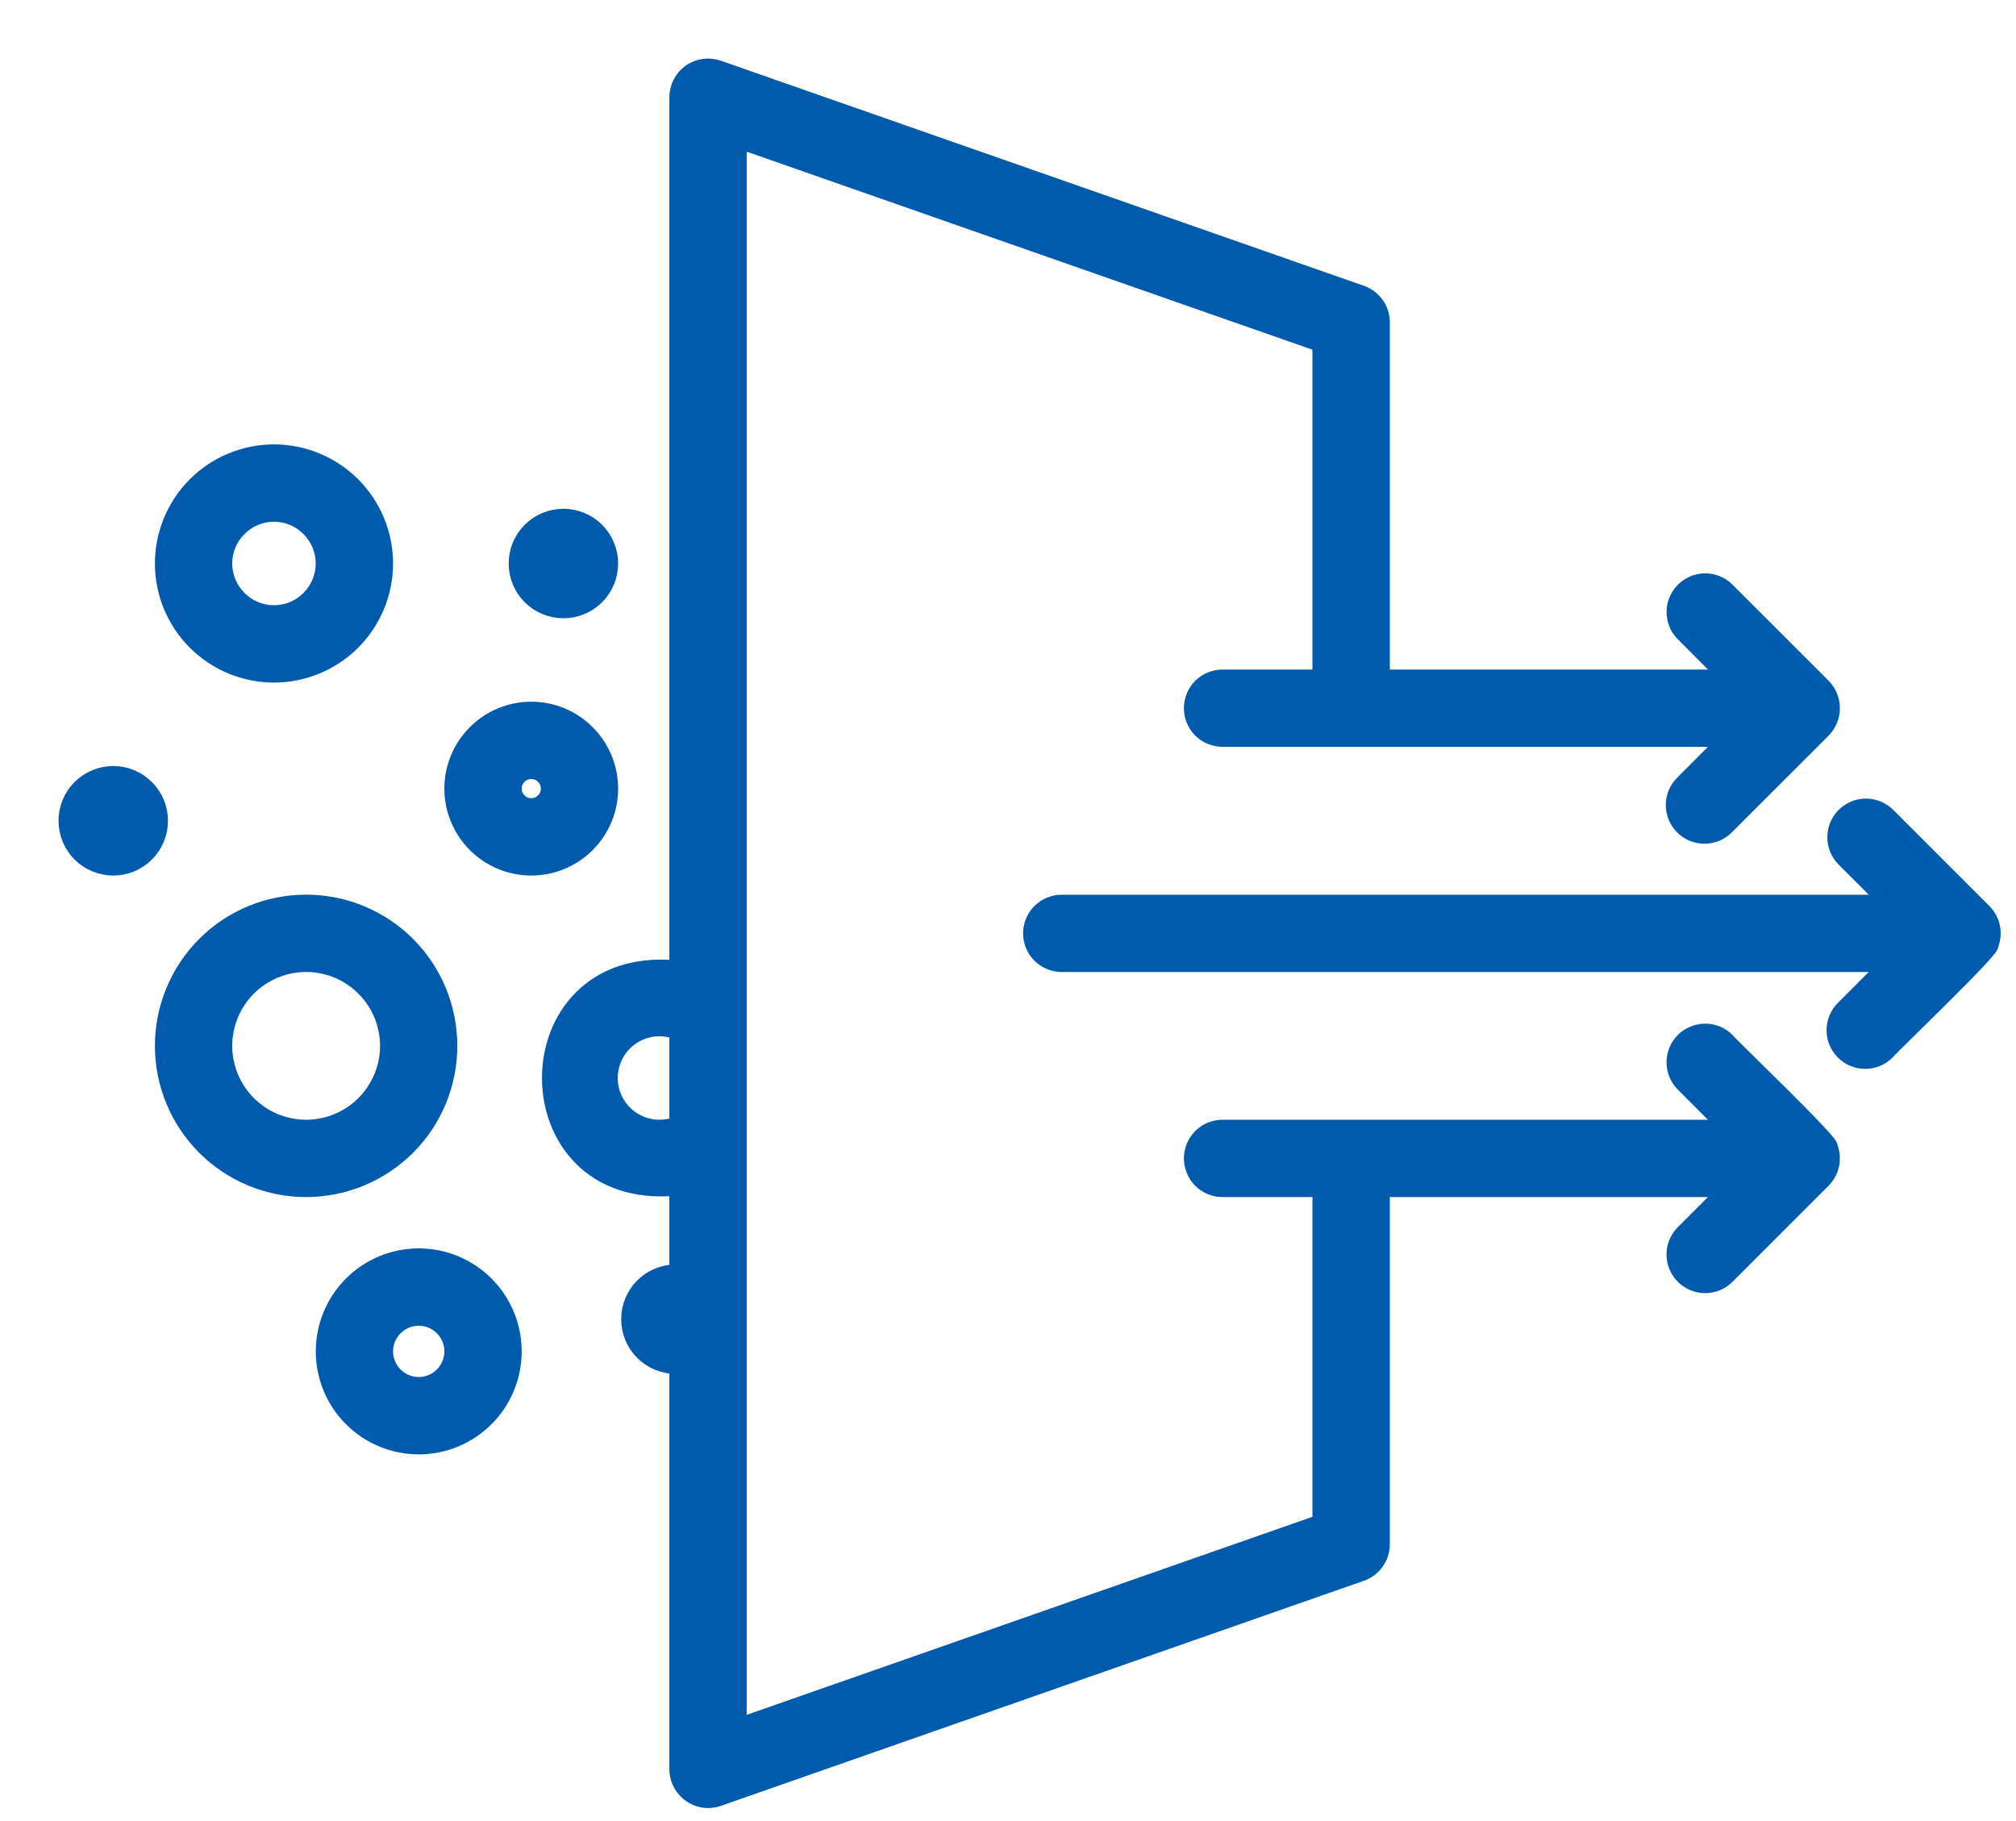 <svg width="31" height="28" viewBox="0 0 31 28" fill="none" xmlns="http://www.w3.org/2000/svg">
<path d="M30.627 14.54C30.664 14.45 30.674 14.35 30.655 14.254C30.636 14.159 30.589 14.07 30.52 14.001L29.037 12.518C28.943 12.428 28.818 12.378 28.689 12.379C28.559 12.38 28.435 12.432 28.343 12.524C28.252 12.615 28.2 12.739 28.199 12.869C28.198 12.999 28.247 13.124 28.337 13.217L28.977 13.857H16.326C16.195 13.857 16.07 13.909 15.977 14.002C15.884 14.094 15.832 14.22 15.832 14.351C15.832 14.482 15.884 14.608 15.977 14.701C16.07 14.793 16.195 14.845 16.326 14.845H28.977L28.338 15.485C28.291 15.53 28.253 15.585 28.227 15.645C28.201 15.706 28.188 15.771 28.187 15.836C28.186 15.902 28.199 15.967 28.224 16.028C28.249 16.088 28.285 16.144 28.332 16.19C28.378 16.236 28.433 16.273 28.494 16.298C28.555 16.323 28.62 16.335 28.686 16.335C28.751 16.334 28.816 16.321 28.877 16.295C28.937 16.269 28.991 16.231 29.037 16.184C29.087 16.115 30.677 14.598 30.627 14.54Z" fill="#005BAC" stroke="#005BAC" stroke-width="0.2"/>
<path d="M28.154 17.622C28.209 17.57 26.609 16.043 26.564 15.978C26.471 15.888 26.346 15.838 26.216 15.839C26.087 15.841 25.963 15.893 25.871 15.984C25.779 16.076 25.727 16.2 25.726 16.33C25.725 16.459 25.775 16.584 25.865 16.677L26.504 17.317H18.799C18.668 17.317 18.542 17.369 18.449 17.462C18.357 17.554 18.305 17.68 18.305 17.811C18.305 17.942 18.357 18.068 18.449 18.161C18.542 18.253 18.668 18.306 18.799 18.306H20.282V23.393L11.382 26.508V2.191L20.282 5.306V10.395H18.799C18.668 10.395 18.542 10.447 18.449 10.539C18.357 10.632 18.305 10.758 18.305 10.889C18.305 11.02 18.357 11.146 18.449 11.239C18.542 11.331 18.668 11.383 18.799 11.383H26.505L25.866 12.023C25.819 12.068 25.781 12.123 25.755 12.183C25.729 12.244 25.716 12.309 25.715 12.374C25.715 12.44 25.727 12.505 25.752 12.566C25.777 12.626 25.814 12.682 25.86 12.728C25.906 12.774 25.962 12.811 26.022 12.836C26.083 12.861 26.148 12.873 26.214 12.873C26.279 12.872 26.344 12.859 26.405 12.833C26.465 12.807 26.52 12.769 26.565 12.722L28.049 11.239C28.14 11.145 28.192 11.02 28.192 10.889C28.192 10.758 28.14 10.632 28.049 10.538L26.565 9.055C26.472 8.965 26.347 8.915 26.217 8.916C26.088 8.917 25.964 8.969 25.872 9.061C25.78 9.153 25.728 9.277 25.727 9.406C25.726 9.536 25.776 9.661 25.866 9.754L26.505 10.395H21.271V4.956C21.271 4.853 21.239 4.753 21.18 4.67C21.121 4.586 21.037 4.523 20.94 4.489L11.052 1.028C10.977 1.002 10.897 0.994 10.819 1.005C10.741 1.016 10.666 1.045 10.602 1.091C10.537 1.137 10.485 1.197 10.449 1.268C10.412 1.338 10.393 1.416 10.393 1.495V14.865C7.78 14.625 7.782 18.526 10.393 18.285V19.542C10.197 19.542 10.008 19.62 9.869 19.759C9.73 19.898 9.652 20.087 9.652 20.283C9.652 20.48 9.73 20.669 9.869 20.808C10.008 20.947 10.197 21.025 10.393 21.025V27.206C10.394 27.336 10.447 27.462 10.539 27.554C10.632 27.647 10.757 27.699 10.888 27.7C10.944 27.7 10.999 27.691 11.052 27.672L20.94 24.211C21.037 24.177 21.121 24.114 21.18 24.03C21.239 23.947 21.271 23.847 21.271 23.744V18.306H26.504L25.865 18.945C25.775 19.038 25.725 19.163 25.726 19.293C25.727 19.422 25.779 19.546 25.871 19.638C25.963 19.73 26.087 19.782 26.216 19.783C26.346 19.784 26.471 19.734 26.564 19.644L28.047 18.161C28.116 18.091 28.163 18.003 28.182 17.908C28.201 17.812 28.191 17.712 28.154 17.622ZM10.146 17.317C10.038 17.318 9.93 17.295 9.832 17.249C9.733 17.204 9.646 17.138 9.575 17.055C9.505 16.973 9.454 16.875 9.425 16.771C9.396 16.666 9.391 16.556 9.41 16.45C9.428 16.343 9.47 16.241 9.531 16.152C9.593 16.063 9.674 15.988 9.768 15.934C9.862 15.879 9.966 15.846 10.075 15.836C10.183 15.827 10.291 15.841 10.393 15.878V17.272C10.314 17.301 10.231 17.316 10.146 17.317ZM4.213 10.395C4.672 10.395 5.112 10.212 5.437 9.888C5.761 9.563 5.944 9.123 5.944 8.664C5.944 8.205 5.761 7.765 5.437 7.44C5.112 7.116 4.672 6.933 4.213 6.933C3.754 6.933 3.314 7.116 2.989 7.44C2.665 7.765 2.482 8.205 2.482 8.664C2.482 9.123 2.665 9.563 2.989 9.888C3.314 10.212 3.754 10.395 4.213 10.395ZM4.213 7.922C4.41 7.922 4.598 8.001 4.737 8.14C4.876 8.279 4.955 8.467 4.955 8.664C4.955 8.861 4.876 9.049 4.737 9.188C4.598 9.328 4.41 9.406 4.213 9.406C4.016 9.406 3.828 9.328 3.689 9.188C3.549 9.049 3.471 8.861 3.471 8.664C3.471 8.467 3.549 8.279 3.689 8.14C3.828 8.001 4.016 7.922 4.213 7.922ZM6.932 16.081C6.932 15.491 6.698 14.925 6.281 14.507C5.863 14.09 5.298 13.856 4.707 13.856C4.117 13.856 3.551 14.09 3.134 14.507C2.717 14.925 2.482 15.491 2.482 16.081C2.482 16.671 2.717 17.237 3.134 17.654C3.551 18.071 4.117 18.306 4.707 18.306C5.298 18.306 5.863 18.071 6.281 17.654C6.698 17.237 6.932 16.671 6.932 16.081ZM4.707 17.317C4.38 17.317 4.065 17.186 3.833 16.955C3.602 16.723 3.471 16.409 3.471 16.081C3.471 15.753 3.602 15.438 3.833 15.207C4.065 14.975 4.38 14.845 4.707 14.845C5.035 14.845 5.35 14.975 5.581 15.207C5.813 15.438 5.944 15.753 5.944 16.081C5.944 16.409 5.813 16.723 5.581 16.955C5.35 17.186 5.035 17.317 4.707 17.317Z" fill="#005BAC" stroke="#005BAC" stroke-width="0.2"/>
<path d="M9.405 12.126C9.405 11.798 9.275 11.483 9.043 11.252C8.812 11.02 8.497 10.889 8.169 10.889C7.842 10.889 7.527 11.02 7.295 11.252C7.064 11.483 6.933 11.798 6.933 12.126C6.933 12.453 7.064 12.768 7.295 13C7.527 13.232 7.842 13.362 8.169 13.362C8.497 13.362 8.812 13.232 9.043 13C9.275 12.768 9.405 12.453 9.405 12.126ZM8.169 12.373C8.104 12.373 8.041 12.347 7.995 12.3C7.948 12.254 7.922 12.191 7.922 12.126C7.922 12.06 7.948 11.997 7.995 11.951C8.041 11.904 8.104 11.878 8.169 11.878C8.235 11.878 8.298 11.904 8.344 11.951C8.391 11.997 8.417 12.06 8.417 12.126C8.417 12.191 8.391 12.254 8.344 12.3C8.298 12.347 8.235 12.373 8.169 12.373ZM8.664 9.406C8.861 9.406 9.049 9.328 9.188 9.189C9.327 9.05 9.405 8.861 9.405 8.665C9.405 8.468 9.327 8.279 9.188 8.14C9.049 8.001 8.861 7.923 8.664 7.923C8.467 7.923 8.278 8.001 8.139 8.14C8 8.279 7.922 8.468 7.922 8.665C7.922 8.861 8 9.05 8.139 9.189C8.278 9.328 8.467 9.406 8.664 9.406ZM1.742 11.878C1.545 11.878 1.356 11.957 1.217 12.096C1.078 12.235 1 12.423 1 12.62C1 12.817 1.078 13.005 1.217 13.145C1.356 13.284 1.545 13.362 1.742 13.362C1.938 13.362 2.127 13.284 2.266 13.145C2.405 13.005 2.483 12.817 2.483 12.62C2.483 12.423 2.405 12.235 2.266 12.096C2.127 11.957 1.938 11.878 1.742 11.878ZM6.439 19.295C6.045 19.295 5.668 19.451 5.39 19.73C5.112 20.008 4.956 20.385 4.956 20.778C4.956 21.172 5.112 21.549 5.39 21.827C5.668 22.105 6.045 22.262 6.439 22.262C6.832 22.262 7.21 22.105 7.488 21.827C7.766 21.549 7.922 21.172 7.922 20.778C7.922 20.385 7.766 20.008 7.488 19.73C7.21 19.451 6.832 19.295 6.439 19.295ZM6.439 21.273C6.308 21.273 6.182 21.221 6.089 21.128C5.997 21.035 5.944 20.91 5.944 20.778C5.944 20.647 5.997 20.521 6.089 20.429C6.182 20.336 6.308 20.284 6.439 20.284C6.57 20.284 6.696 20.336 6.788 20.429C6.881 20.521 6.933 20.647 6.933 20.778C6.933 20.91 6.881 21.035 6.788 21.128C6.696 21.221 6.57 21.273 6.439 21.273Z" fill="#005BAC" stroke="#005BAC" stroke-width="0.2"/>
</svg>

